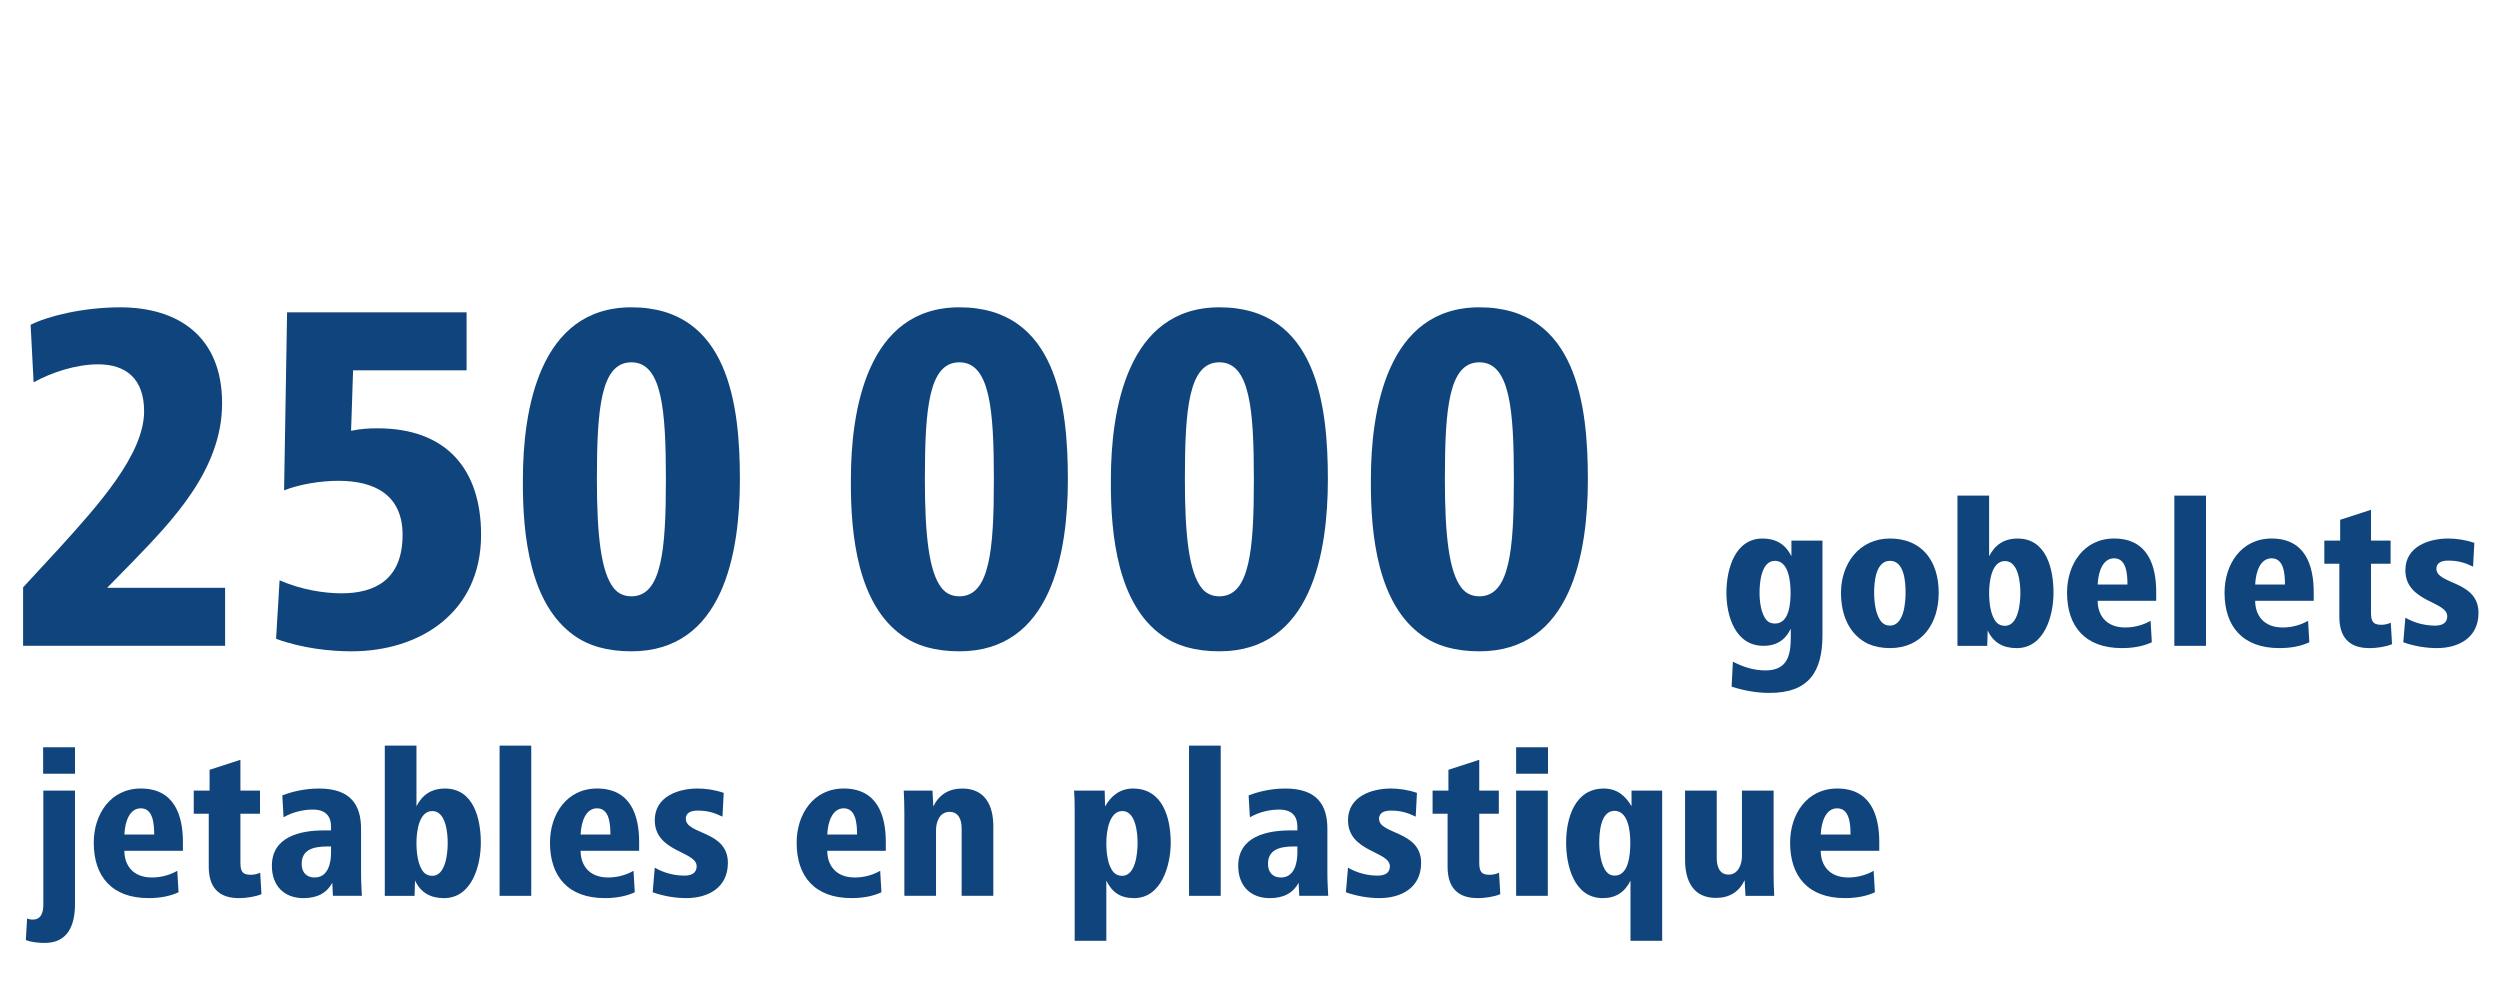 <?xml version="1.0" encoding="UTF-8"?>
<svg id="Ebene_1" data-name="Ebene 1" xmlns="http://www.w3.org/2000/svg" viewBox="0 0 1200 480">
  <rect x="0" y="0" width="1200" height="480" fill="#808080" stroke="none"/>
  <defs>
    <style>
      .cls-1 {
        fill: #fff;
      }

      .cls-2 {
        fill: #10447c;
      }
    </style>
  </defs>
  <polygon class="cls-1" points="0 0 0 480 1200 480 1200 0 0 0 0 0"/>
  <g>
    <path class="cls-2" d="m11.09,310v-28.08l17.28-18.72c18.72-20.64,40.8-45.12,40.8-65.76,0-15.6-8.64-22.56-22.08-22.56-10.56,0-22.32,3.84-30.96,8.64l-1.44-27.6c7.92-4.08,24.96-8.4,42.96-8.4,27.84,0,48.96,13.92,48.96,46.08s-24.48,56.88-42.96,76.08l-12.24,12.48h56.64v27.84H11.09Z"/>
    <path class="cls-2" d="m134.2,278.55c10.56,4.56,21.36,6.24,29.76,6.24,15.6,0,29.28-6.24,29.28-28.08,0-18.96-13.2-25.92-30.72-25.92-8.88,0-18.72,1.68-26.16,4.56l1.44-85.44h86.16v27.84h-54.48l-.96,29.04c4.56-.96,8.16-1.2,12.72-1.2,32.88,0,49.68,19.44,49.68,51.12,0,37.44-29.52,55.92-62.16,55.92-10.32,0-23.76-1.44-36.24-6l1.68-28.08Z"/>
  </g>
  <path class="cls-2" d="m250.99,230.07c0-32.88,7.68-82.56,52.08-82.56,46.8,0,52.08,47.28,52.08,82.56s-7.92,82.56-52.08,82.56c-11.52,0-20.64-2.64-27.6-7.68-20.88-14.88-24.72-47.28-24.48-74.88Zm52.08,56.16c14.64,0,16.56-22.56,16.56-56.16s-1.92-56.16-16.56-56.16-16.56,22.08-16.56,56.16c0,26.64,1.92,44.64,8.16,52.32,2.16,2.64,5.04,3.84,8.4,3.84Z"/>
  <g>
    <path class="cls-2" d="m408.42,230.07c0-32.88,7.68-82.56,52.08-82.56,46.8,0,52.08,47.28,52.08,82.56s-7.92,82.56-52.08,82.56c-11.52,0-20.64-2.64-27.6-7.68-20.88-14.88-24.72-47.28-24.48-74.88Zm52.08,56.16c14.64,0,16.56-22.56,16.56-56.16s-1.92-56.16-16.56-56.16-16.56,22.08-16.56,56.16c0,26.64,1.92,44.64,8.16,52.32,2.16,2.64,5.04,3.84,8.4,3.84Z"/>
    <path class="cls-2" d="m533.22,230.07c0-32.88,7.68-82.56,52.08-82.56,46.8,0,52.08,47.28,52.08,82.56s-7.92,82.56-52.08,82.56c-11.52,0-20.64-2.64-27.6-7.68-20.88-14.88-24.72-47.28-24.48-74.88Zm52.08,56.16c14.64,0,16.56-22.56,16.56-56.16s-1.92-56.16-16.56-56.16-16.56,22.08-16.56,56.16c0,26.64,1.92,44.64,8.16,52.32,2.16,2.64,5.04,3.84,8.4,3.84Z"/>
    <path class="cls-2" d="m658.02,230.07c0-32.88,7.68-82.56,52.08-82.56,46.8,0,52.08,47.28,52.08,82.56s-7.92,82.56-52.08,82.56c-11.52,0-20.64-2.64-27.6-7.68-20.88-14.88-24.72-47.28-24.48-74.88Zm52.08,56.16c14.64,0,16.56-22.56,16.56-56.16s-1.92-56.16-16.56-56.16-16.56,22.08-16.56,56.16c0,26.64,1.92,44.64,8.16,52.32,2.16,2.64,5.04,3.84,8.4,3.84Z"/>
  </g>
  <g>
    <path class="cls-2" d="m831.78,317.6c4.8,2.5,10,4.2,15.6,4.2,11.2,0,12.2-8.1,12.2-16.5v-3.6c-2,4.4-5.8,8.3-13.1,8.3-13.5,0-17.8-14.2-17.8-25.5s4.1-26,17.3-26c7.2,0,11.4,3.4,13.9,8.5v-7.5h14.9v45.4c0,17.7-6.7,27.7-25.4,27.7-6.3,0-12.2-1.1-18.2-3l.6-12Zm20.2-18.3c6.9,0,7.5-9.7,7.5-14.9s-.9-15.2-7.5-15.2-7.4,10.5-7.4,15.3c0,4,.6,10,3.4,13.2,1,1.1,2.3,1.6,4,1.6Z"/>
    <path class="cls-2" d="m883.68,284.49c0-14,8.8-26,23.5-26,15.7,0,23.4,11.2,23.4,26s-8,26.6-23.4,26.6c-3.9,0-7.4-.7-10.4-2-8.8-4.2-13.1-13.3-13.1-24.6Zm23.5,15.8c6.7,0,7.5-11,7.5-15.8,0-5.2-.6-15.3-7.5-15.3s-7.6,10.4-7.6,15.3c0,4.1.6,10.7,3.6,14.1,1,1.1,2.3,1.7,4,1.7Z"/>
    <path class="cls-2" d="m939.58,310v-72.1h15.2v29.1c2.8-5.5,7.2-8.5,13.7-8.5,13.9,0,17.2,14.8,17.2,26s-4.4,26.6-17.7,26.6c-6.4,0-11.2-2.6-13.9-8.5l-.2,7.4h-14.3Zm22.8-9.6c6.5,0,7.4-11,7.4-15.8s-.9-15.3-7.4-15.3-7.6,10.1-7.6,15.3c0,4.1.5,10.7,3.5,14.1,1,1.1,2.4,1.7,4.1,1.7Z"/>
    <path class="cls-2" d="m1006.88,288.39c0,6.8,4,12.8,13.2,12.8,4.5,0,8.7-1.2,12.2-3.2l.6,10.3c-4.1,1.9-8.9,2.8-14.4,2.8-17.6,0-26.3-10.4-26.3-26.6,0-13.6,8-26,22.6-26,16,0,20.2,12.7,20.2,25.7v4.2h-28.1Zm14.3-7.8c0-5.4-.6-12.6-6.4-12.6-5.3,0-7.6,6.1-7.9,12.6h14.3Z"/>
    <path class="cls-2" d="m1043.68,310v-72.1h15.2v72.1h-15.2Z"/>
    <path class="cls-2" d="m1082.48,288.39c0,6.8,4,12.8,13.2,12.8,4.5,0,8.7-1.2,12.2-3.2l.6,10.3c-4.1,1.9-8.9,2.8-14.4,2.8-17.6,0-26.3-10.4-26.3-26.6,0-13.6,8-26,22.6-26,16,0,20.2,12.7,20.2,25.7v4.2h-28.1Zm14.3-7.8c0-5.4-.6-12.6-6.4-12.6-5.3,0-7.6,6.1-7.9,12.6h14.3Z"/>
    <path class="cls-2" d="m1148.18,309.2c-3.1,1.3-7.5,1.9-10.8,1.9-10,0-14.5-5.4-14.5-15.1v-25.4h-7.2v-11.1h7.6v-10l14.8-4.8v14.8h9.4v11.1h-9.4v23.2c0,4,.6,6.1,4.9,6.1,1.5,0,3.1-.3,4.6-1l.6,10.3Z"/>
    <path class="cls-2" d="m1154.58,296.49c4.7,2.7,9.6,3.8,14.3,3.8,3.6,0,5.8-1.4,5.8-4.5,0-7.3-20.1-6.7-20.1-22.1,0-11.6,11.7-15.2,20.5-15.2,3.9,0,8.3.6,12.6,2.1l-.6,11.4c-3.9-1.9-7.2-2.9-11.9-2.9-2.7,0-5.7.7-5.7,3.9,0,7.7,20.2,5.6,20.2,21.2,0,12.1-9.8,16.9-19.9,16.9-5.2,0-10.9-.9-16.2-2.8l1-11.8Z"/>
  </g>
  <g>
    <path class="cls-2" d="m13,440.9c.7.3,1.6.5,2.7.5,4.3,0,5.1-3.8,5.1-7.2v-54.7h15.2v54.5c0,10.2-3.5,18.6-14.5,18.6-2.7,0-6.6-.3-9.1-1.4l.6-10.3Zm7.7-69.5v-12.7h15.3v12.7h-15.3Z"/>
    <path class="cls-2" d="m59.7,408.39c0,6.8,4,12.8,13.2,12.8,4.5,0,8.7-1.2,12.2-3.2l.6,10.3c-4.1,1.9-8.9,2.8-14.4,2.8-17.6,0-26.3-10.4-26.3-26.6,0-13.6,8-26,22.6-26,16,0,20.2,12.7,20.2,25.7v4.2h-28.1Zm14.3-7.8c0-5.4-.6-12.6-6.4-12.6-5.3,0-7.6,6.1-7.9,12.6h14.3Z"/>
    <path class="cls-2" d="m125.5,429.2c-3.1,1.3-7.5,1.9-10.8,1.9-10,0-14.5-5.4-14.5-15.1v-25.4h-7.2v-11.1h7.6v-10l14.8-4.8v14.8h9.4v11.1h-9.4v23.2c0,4,.6,6.1,4.9,6.1,1.5,0,3.1-.3,4.6-1l.6,10.3Z"/>
    <path class="cls-2" d="m159.8,430l-.3-6.3c-2.8,5.2-7.5,7.4-13.9,7.4-9.2,0-15.1-5.9-15.1-15.5,0-14,13.6-17,24.9-17h3.5v-1.8c0-4.7-2.3-8.2-8.7-8.2-4.3,0-9.4,1-14.1,3.7l-.6-10.5c4.9-1.9,10.9-3.3,17.7-3.3,15.3,0,20.1,8.1,20.1,19.3v21.1c0,5.1.3,8,.4,11.1h-13.9Zm-2.6-23.7c-7.3,0-12.4,1.8-12.4,8.4,0,4,2.3,6.5,6.2,6.5,6.3,0,7.9-6.6,7.9-11.9v-3h-1.7Z"/>
    <path class="cls-2" d="m184.7,430v-72.1h15.2v29.1c2.8-5.5,7.2-8.5,13.7-8.5,13.9,0,17.2,14.8,17.2,26s-4.4,26.6-17.7,26.6c-6.4,0-11.2-2.6-13.9-8.5l-.2,7.4h-14.3Zm22.8-9.6c6.5,0,7.4-11,7.4-15.8s-.9-15.3-7.4-15.3-7.6,10.1-7.6,15.3c0,4.1.5,10.7,3.5,14.1,1,1.1,2.4,1.7,4.1,1.7Z"/>
    <path class="cls-2" d="m239.8,430v-72.1h15.2v72.1h-15.2Z"/>
    <path class="cls-2" d="m278.69,408.39c0,6.8,4,12.8,13.2,12.8,4.5,0,8.7-1.2,12.2-3.2l.6,10.3c-4.1,1.9-8.9,2.8-14.4,2.8-17.6,0-26.3-10.4-26.3-26.6,0-13.6,8-26,22.6-26,16,0,20.2,12.7,20.2,25.7v4.2h-28.1Zm14.3-7.8c0-5.4-.6-12.6-6.4-12.6-5.3,0-7.6,6.1-7.9,12.6h14.3Z"/>
    <path class="cls-2" d="m314.29,416.49c4.7,2.7,9.6,3.8,14.3,3.8,3.6,0,5.8-1.4,5.8-4.5,0-7.3-20.1-6.7-20.1-22.1,0-11.6,11.7-15.2,20.5-15.2,3.9,0,8.3.6,12.6,2.1l-.6,11.4c-3.9-1.9-7.2-2.9-11.9-2.9-2.7,0-5.7.7-5.7,3.9,0,7.7,20.2,5.6,20.2,21.2,0,12.1-9.8,16.9-19.9,16.9-5.2,0-10.9-.9-16.2-2.8l1-11.8Z"/>
  </g>
  <g>
    <path class="cls-2" d="m397.09,408.39c0,6.8,4,12.8,13.2,12.8,4.5,0,8.7-1.2,12.2-3.2l.6,10.3c-4.1,1.9-8.9,2.8-14.4,2.8-17.6,0-26.3-10.4-26.3-26.6,0-13.6,8-26,22.6-26,16,0,20.2,12.7,20.2,25.7v4.2h-28.1Zm14.3-7.8c0-5.4-.6-12.6-6.4-12.6-5.3,0-7.6,6.1-7.9,12.6h14.3Z"/>
    <path class="cls-2" d="m434.09,430v-39.9c0-3.5-.1-7-.3-10.6h13.8l.4,7.6c2.7-5.6,7.4-8.6,13.9-8.6,10.9,0,14.9,8,14.9,18.1v33.4h-15.2v-32.3c0-4-1.3-8-5.8-8-4.8,0-6.5,4.8-6.5,8.8v31.5h-15.2Z"/>
  </g>
  <g>
    <path class="cls-2" d="m515.84,451.6v-61.5c0-3.9,0-6.7-.3-10.6h14.7l.2,7.6c2.9-5.2,7.3-8.6,13.4-8.6,14.4,0,18.1,14.3,18.1,26,0,10.8-4.4,26.6-17.6,26.6-6.7,0-10.6-2.9-13.3-8.4v28.9h-15.2Zm22.8-31.2c6.5,0,7.4-11,7.4-15.8s-.9-15.3-7.3-15.3-7.7,10-7.7,15.3c0,4.3.5,10.7,3.5,14.1,1,1.1,2.4,1.7,4.1,1.7Z"/>
    <path class="cls-2" d="m570.74,430v-72.1h15.2v72.1h-15.2Z"/>
    <path class="cls-2" d="m623.64,430l-.3-6.3c-2.8,5.2-7.5,7.4-13.9,7.4-9.2,0-15.1-5.9-15.1-15.5,0-14,13.6-17,24.9-17h3.5v-1.8c0-4.7-2.3-8.2-8.7-8.2-4.3,0-9.4,1-14.1,3.7l-.6-10.5c4.9-1.9,10.9-3.3,17.7-3.3,15.3,0,20.1,8.1,20.1,19.3v21.1c0,5.1.3,8,.4,11.1h-13.9Zm-2.6-23.7c-7.3,0-12.4,1.8-12.4,8.4,0,4,2.3,6.5,6.2,6.5,6.3,0,7.9-6.6,7.9-11.9v-3h-1.7Z"/>
    <path class="cls-2" d="m647.04,416.49c4.7,2.7,9.6,3.8,14.3,3.8,3.6,0,5.8-1.4,5.8-4.5,0-7.3-20.1-6.7-20.1-22.1,0-11.6,11.7-15.2,20.5-15.2,3.9,0,8.3.6,12.6,2.1l-.6,11.4c-3.9-1.9-7.2-2.9-11.9-2.9-2.7,0-5.7.7-5.7,3.9,0,7.7,20.2,5.6,20.2,21.2,0,12.1-9.8,16.9-19.9,16.9-5.2,0-10.9-.9-16.2-2.8l1-11.8Z"/>
    <path class="cls-2" d="m720.14,429.2c-3.1,1.3-7.5,1.9-10.8,1.9-10,0-14.5-5.4-14.5-15.1v-25.4h-7.2v-11.1h7.6v-10l14.8-4.8v14.8h9.4v11.1h-9.4v23.2c0,4,.6,6.1,4.9,6.1,1.5,0,3.1-.3,4.6-1l.6,10.3Z"/>
    <path class="cls-2" d="m727.74,371.39v-12.7h15.3v12.7h-15.3Zm0,58.6v-50.5h15.2v50.5h-15.2Z"/>
    <path class="cls-2" d="m782.64,451.6v-28.9c-2.7,5.5-7,8.4-13.3,8.4-13.9,0-17.6-15.8-17.6-26.6,0-11.7,4.1-26,18.1-26,6.1,0,10.2,3.2,13.3,8.5v-7.5h14.7v72.1h-15.2Zm-7.6-31.3c6.9,0,7.5-10.5,7.5-15.8s-.9-15.3-7.6-15.3-7.3,10.5-7.3,15.3c0,3.8.6,10.5,3.5,14,1,1.2,2.3,1.8,3.9,1.8Z"/>
    <path class="cls-2" d="m837.83,430l-.4-7.5c-2.7,5.6-7.3,8.5-13.8,8.5-10.8,0-14.8-8.1-14.8-18.2v-33.3h15.2v32.3c0,4,1.2,8,5.7,8s6.4-4.8,6.4-8.8v-31.5h15.2v39.8c0,3.5.1,7.1.3,10.7h-13.8Z"/>
  </g>
  <path class="cls-2" d="m873.95,408.39c0,6.8,4,12.8,13.2,12.8,4.5,0,8.7-1.2,12.2-3.2l.6,10.3c-4.1,1.9-8.9,2.8-14.4,2.8-17.6,0-26.3-10.4-26.3-26.6,0-13.6,8-26,22.6-26,16,0,20.2,12.7,20.2,25.7v4.2h-28.1Zm14.3-7.8c0-5.4-.6-12.6-6.4-12.6-5.3,0-7.6,6.1-7.9,12.6h14.3Z"/>
</svg>